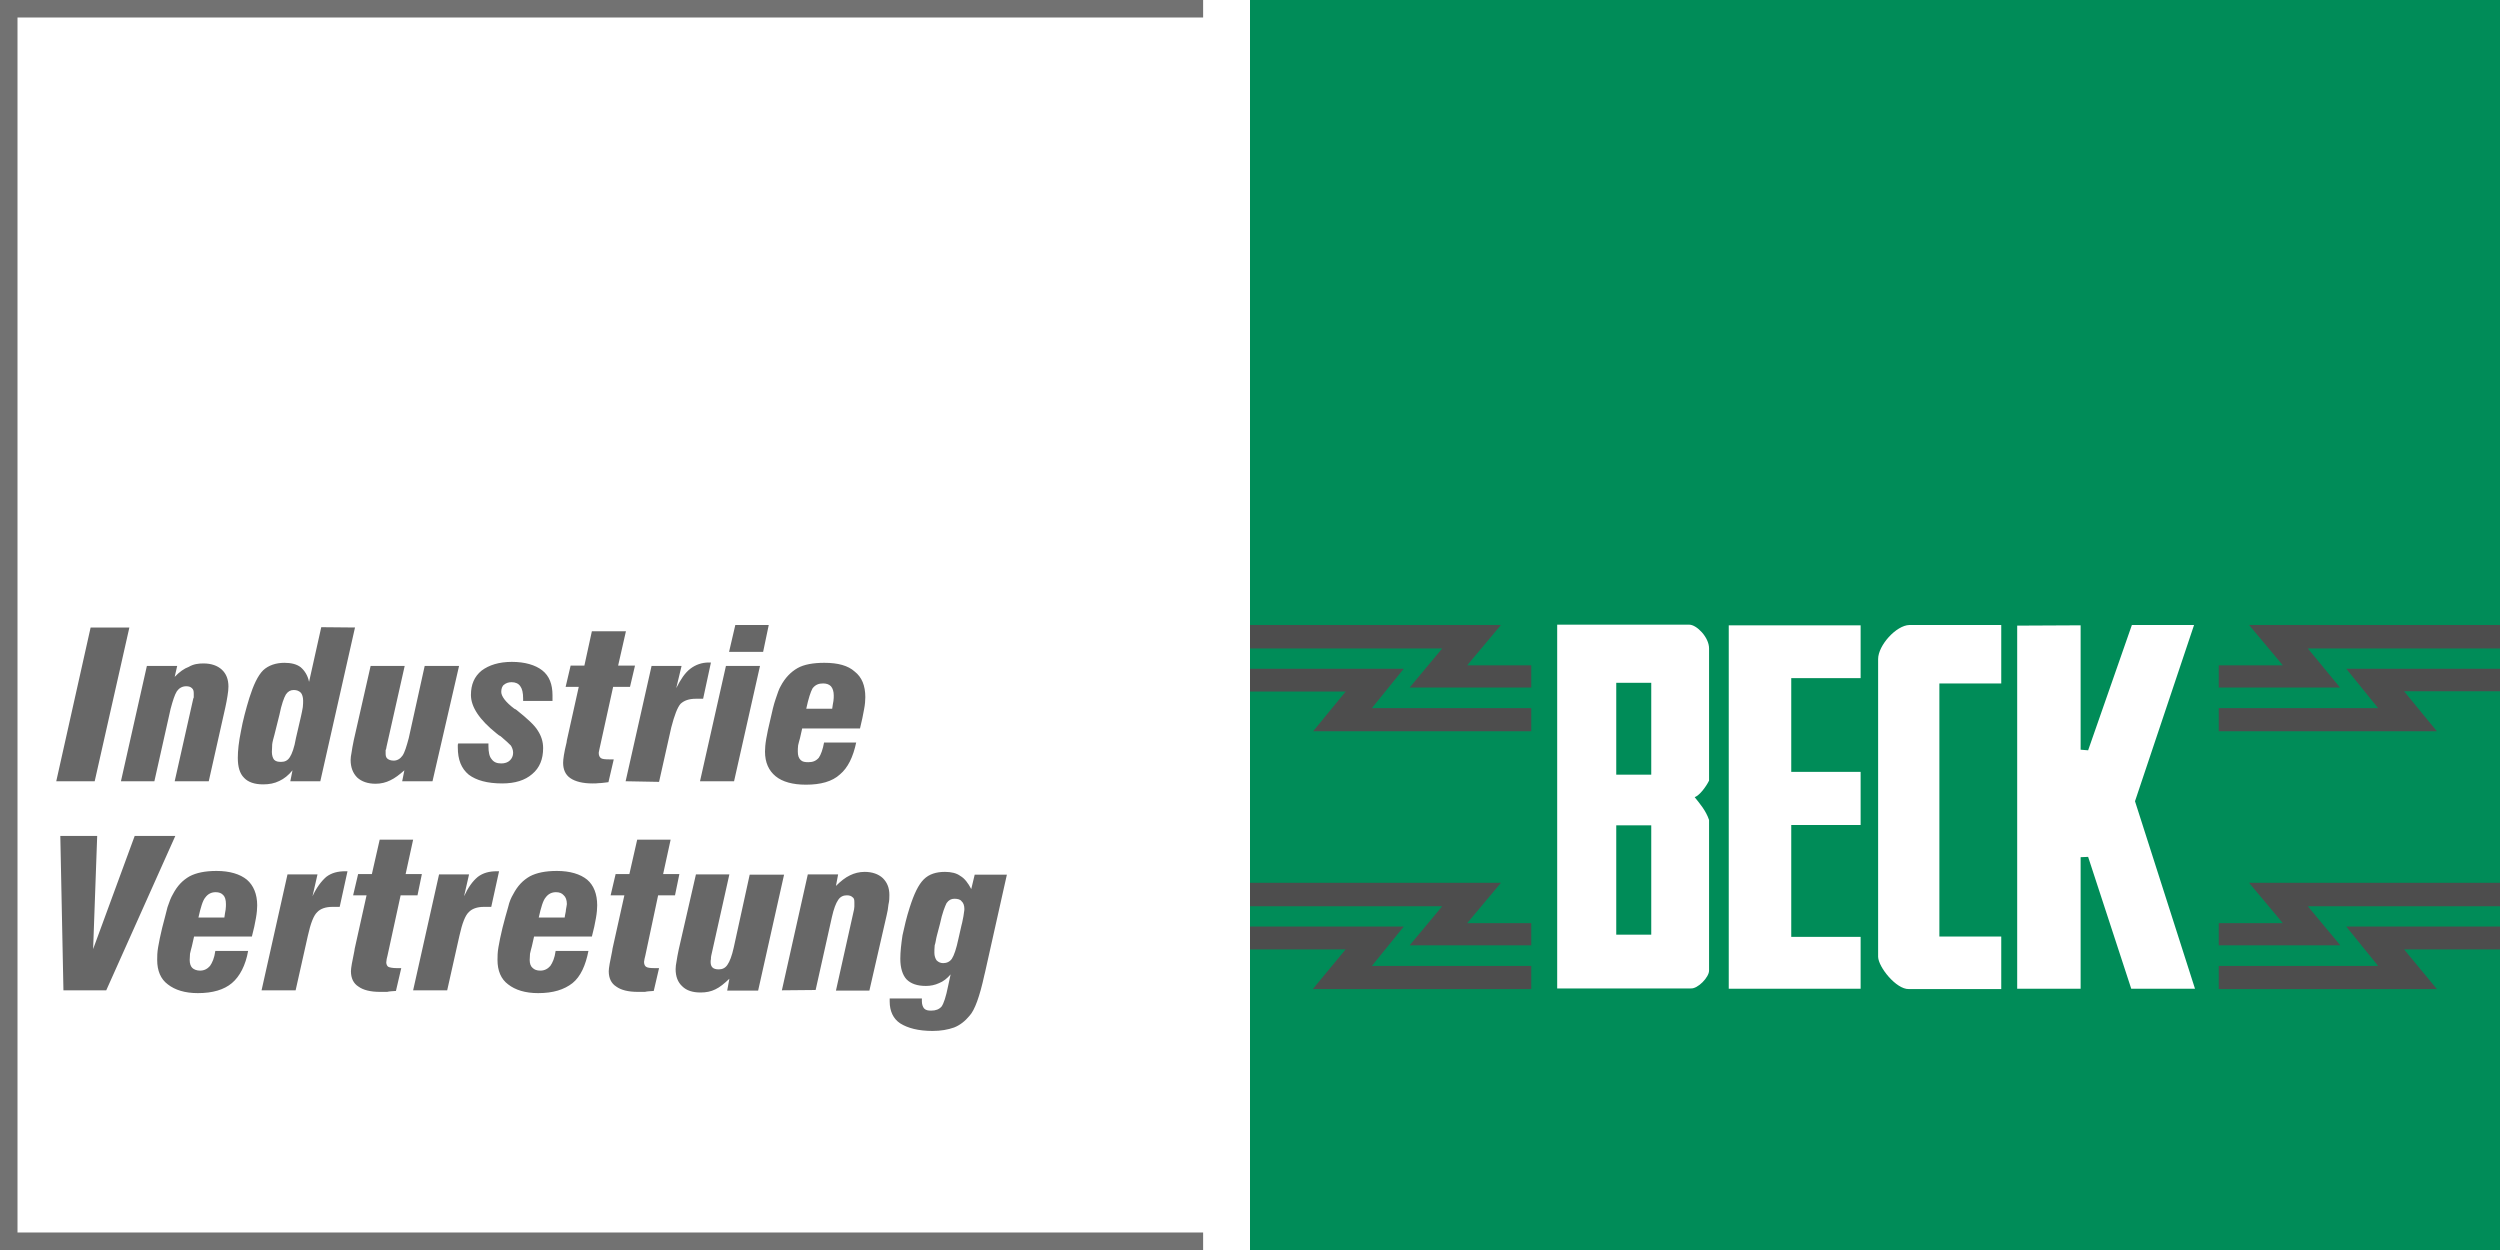 <?xml version="1.0" encoding="utf-8"?>
<!-- Generator: Adobe Illustrator 19.0.0, SVG Export Plug-In . SVG Version: 6.00 Build 0)  -->
<svg version="1.1" id="logo-classic" xmlns="http://www.w3.org/2000/svg" xmlns:xlink="http://www.w3.org/1999/xlink" x="0px"
	 y="0px" viewBox="0 0 800 400" style="enable-background:new 0 0 800 400;" xml:space="preserve">
<rect x="0" y="0" width="800" height="400" fill="#333333" stroke="none"/>
<style type="text/css">
	.st0{fill:#FFFFFF;}
	.st1{fill:#727272;}
	.st2{fill:#676767;}
	.st3{fill:#008C58;}
	.st4{fill:#4D4D4D;}
</style>
<g id="logo-left">
	<rect id="bg-left" y="0" class="st0" width="400" height="400"/>
	<polygon id="border_1_" class="st1" points="385,5.6 385,0 0,0 0,5.6 0,394.4 0,400 385,400 385,394.4 5.6,394.4 5.6,5.6 	"/>
	<path id="subtitle_1_" class="st2" d="M18,250l11-49.2h12.4L30.3,250H18z M38.7,250l8.3-36.9h9.7l-0.8,3.5c1.5-1.6,3.1-2.7,4.5-3.2
		c1.5-0.9,3.1-1.1,4.7-1.1c2.5,0,4.5,0.7,5.9,2c1.4,1.3,2.1,3.1,2.1,5.4c0,0.8-0.1,1.8-0.3,3s-0.4,2.4-0.7,3.7L66.8,250H55.9
		l5.8-25.8c0.1-0.3,0.1-0.7,0.3-1c0-0.3,0-0.7,0-1.3c0-0.7-0.1-1.3-0.6-1.7c-0.4-0.4-1-0.6-1.8-0.6c-1.3,0-2.3,0.6-3,1.6
		c-0.7,1.1-1.3,3-2,5.6L49.4,250H38.7z M94.7,236.2l1.6-6.9c0.3-1.1,0.4-2.1,0.6-3c0.1-0.9,0.1-1.6,0.1-2.1c0-1.1-0.3-2-0.7-2.5
		c-0.6-0.6-1.3-0.9-2.3-0.9s-1.8,0.4-2.5,1.4c-0.6,1-1.4,3.1-2.1,6.6l-1.6,6.4c-0.3,1.1-0.6,2.1-0.7,3c0,1-0.1,1.8-0.1,2.4
		c0,1.1,0.3,2,0.7,2.5c0.6,0.6,1.3,0.7,2.3,0.7c1.1,0,2.1-0.4,2.8-1.6C93.4,241.3,94.2,239.2,94.7,236.2z M113.6,200.8l-11.1,49.2
		h-9.6l0.7-3.5c-1.3,1.6-2.7,2.7-4.2,3.4c-1.6,0.8-3.3,1.1-5.2,1.1c-2.7,0-4.8-0.7-6.1-2.1c-1.4-1.4-2-3.5-2-6.4
		c0-2.3,0.3-5.1,1-8.5c0.6-3.4,1.6-7.1,2.7-10.7c1.3-4.1,2.7-7.1,4.4-8.8c1.7-1.6,4.1-2.4,6.8-2.4c2.1,0,3.9,0.4,5.2,1.4
		c1.3,1.1,2.3,2.7,2.7,4.7l3.9-17.5L113.6,200.8L113.6,200.8z M129.4,246.5c-1.6,1.4-3,2.5-4.5,3.2c-1.4,0.7-3,1.1-4.7,1.1
		c-2.5,0-4.5-0.7-5.9-2c-1.4-1.4-2.1-3.3-2.1-5.6c0-0.7,0.1-1.4,0.3-2.4c0.1-1,0.4-2.3,0.7-3.9l5.4-23.8h10.9l-5.8,25.8
		c-0.1,0.4-0.1,0.9-0.3,1.1c0,0.4,0,0.7,0,1.1c0,0.7,0.1,1.3,0.6,1.7c0.4,0.3,1,0.6,2,0.6c1.1,0,2.1-0.6,2.8-1.6c0.7-1,1.3-3,2-5.6
		l5.1-23.1h11l-8.5,36.9h-9.7L129.4,246.5z M146.6,237.9h9.7v0.8c0,2,0.3,3.4,1,4.2c0.7,1,1.7,1.4,3.1,1.4c1.1,0,2.1-0.3,2.8-1
		c0.6-0.6,1-1.4,1-2.4c0-0.9-0.3-1.6-0.7-2.3c-0.6-0.6-1.6-1.6-3.3-3c-0.3-0.1-0.7-0.4-1.3-0.9c-5.5-4.4-8.2-8.5-8.2-12.3
		c0-3.4,1.1-5.9,3.4-7.8c2.4-1.8,5.6-2.8,9.7-2.8c4.2,0,7.5,1,9.7,2.7c2.3,1.8,3.3,4.5,3.3,8c0,0.6,0,0.8,0,1.1s0,0.6,0,0.7h-9.4
		v-0.8c0-1.8-0.3-3.1-0.9-3.9c-0.6-0.9-1.6-1.3-2.8-1.3c-1,0-1.8,0.3-2.4,0.8c-0.6,0.4-0.9,1.3-0.9,2.3c0,1.4,1.4,3.3,4.2,5.4
		c0.3,0.1,0.6,0.3,0.7,0.4c3.4,2.7,5.8,4.9,6.8,6.6c1.1,1.7,1.7,3.5,1.7,5.6c0,3.5-1.1,6.3-3.5,8.3c-2.3,2-5.5,3-9.6,3
		c-4.8,0-8.3-1-10.7-2.8c-2.4-2-3.5-4.8-3.5-8.7c0-0.4,0-0.7,0-1C146.6,238.3,146.6,238.1,146.6,237.9z M192,238.9
		c-0.1,0.7-0.3,1.1-0.3,1.4c-0.1,0.4-0.1,0.6-0.1,0.7c0,0.8,0.3,1.3,0.7,1.6c0.4,0.3,1.3,0.4,2.7,0.4h1.4l-1.7,7.3
		c-1.1,0.1-2.1,0.3-3,0.3c-0.7,0.1-1.4,0.1-2.1,0.1c-3.1,0-5.5-0.6-7.1-1.7s-2.3-2.8-2.3-4.9c0-1.1,0.3-3.3,1.1-6.5l0.1-0.7
		l3.8-17.1H181l1.6-6.8h4.4l2.4-11h10.9l-2.5,11h5.4l-1.6,6.8h-5.4L192,238.9z M200.2,250l8.3-36.9h9.6l-1.7,7.1
		c1.4-2.8,2.8-4.9,4.5-6.2c1.7-1.3,3.7-2,5.9-2h0.7l-2.5,11.6h-2.3c-2.3,0-3.8,0.6-4.9,1.6c-1,1.1-2,3.7-3,7.6l-3.9,17.4L200.2,250
		L200.2,250z M233.3,208.6l2-8.6H246l-1.8,8.6H233.3z M224,250l8.3-36.9h10.9l-8.3,36.9H224z M274,237.5c-1,4.8-2.7,8.2-5.2,10.3
		c-2.5,2.3-6.2,3.3-10.9,3.3c-4.2,0-7.5-0.9-9.7-2.7s-3.4-4.4-3.4-7.9c0-1,0.1-2.4,0.4-4.1s0.7-3.7,1.3-6.1c0.6-2.7,1.1-4.9,1.7-6.6
		c0.6-1.8,1.1-3.3,1.6-4.1c1.4-2.7,3.3-4.6,5.4-5.8s5.1-1.7,8.6-1.7c4.4,0,7.6,0.9,9.7,2.8c2.3,1.8,3.4,4.5,3.4,8.2
		c0,1-0.1,2.4-0.4,3.9c-0.3,1.7-0.7,3.7-1.3,6.1h-18.5l-0.7,3.1c-0.3,0.9-0.4,1.6-0.6,2.3c-0.1,0.8-0.1,1.4-0.1,2
		c0,1.3,0.3,2.1,0.9,2.7s1.4,0.7,2.5,0.7c1.4,0,2.4-0.4,3.3-1.4c0.7-1,1.3-2.7,1.7-4.9H274z M258,226.8h8.3c0.1-1,0.3-1.8,0.4-2.5
		c0.1-0.7,0.1-1.3,0.1-1.7c0-1.3-0.3-2.3-0.9-3c-0.6-0.6-1.4-0.9-2.5-0.9c-1.4,0-2.5,0.4-3.4,1.6C259.4,221.4,258.7,223.5,258,226.8
		z M20.3,316.9l-1-49.4h11.8l-1.3,36.2l13.3-36.2h13L34,316.9H20.3L20.3,316.9z M79.4,304.3c-0.8,4.6-2.7,8.2-5.2,10.3
		c-2.5,2.1-6.1,3.2-10.9,3.2c-4.1,0-7.3-1-9.6-2.8c-2.3-1.7-3.4-4.4-3.4-7.8c0-1.1,0-2.4,0.3-4.1c0.3-1.7,0.7-3.8,1.3-6.2
		c0.6-2.5,1.3-4.8,1.7-6.6c0.6-1.8,1.1-3.1,1.7-4.1c1.4-2.7,3.1-4.5,5.4-5.8c2.1-1.1,4.9-1.7,8.6-1.7c4.2,0,7.5,1,9.7,2.8
		c2.1,1.8,3.3,4.6,3.3,8.2c0,1-0.1,2.4-0.4,4.1s-0.7,3.7-1.3,5.9H62.1l-0.7,3.1c-0.3,0.9-0.4,1.7-0.6,2.4c0,0.7-0.1,1.4-0.1,2
		c0,1.1,0.3,2,0.8,2.5s1.4,0.9,2.5,0.9c1.4,0,2.4-0.6,3.2-1.5c0.7-1,1.4-2.5,1.7-4.8H79.4z M63.5,293.6h8.3c0.1-1,0.3-1.8,0.4-2.5
		c0.1-0.8,0.1-1.4,0.1-1.8c0-1.3-0.3-2.3-0.8-2.8c-0.6-0.7-1.4-1-2.5-1c-1.4,0-2.5,0.6-3.3,1.7C64.9,288.1,64.2,290.4,63.5,293.6z
		 M83.7,316.9l8.3-37.1h9.6l-1.6,7c1.3-2.8,2.8-4.8,4.4-6.2c1.7-1.3,3.7-1.8,6.1-1.8h0.7l-2.5,11.4h-2.4c-2.1,0-3.8,0.6-4.8,1.7
		c-1.1,1-2.1,3.5-3,7.6l-3.9,17.4L83.7,316.9L83.7,316.9z M124,305.8c-0.1,0.6-0.3,1-0.3,1.4c0,0.3-0.1,0.6-0.1,0.7
		c0,0.7,0.3,1.3,0.7,1.5s1.4,0.4,2.7,0.4h1.4l-1.7,7.3c-1.1,0.1-2.1,0.1-2.8,0.3c-0.8,0-1.6,0-2.3,0c-3.1,0-5.4-0.6-6.9-1.7
		c-1.6-1-2.4-2.7-2.4-4.9c0-1,0.4-3.2,1.1-6.5l0.1-0.7l3.8-17.1H113l1.6-6.8h4.4l2.5-11h10.7l-2.4,11h5.2l-1.4,6.8h-5.4L124,305.8z
		 M132.2,316.9l8.3-37.1h9.6l-1.6,7c1.3-2.8,2.7-4.8,4.4-6.2c1.7-1.3,3.7-1.8,6.1-1.8h0.7l-2.5,11.4h-2.4c-2.1,0-3.8,0.6-4.8,1.7
		c-1.1,1-2.1,3.5-3,7.6l-3.9,17.4L132.2,316.9L132.2,316.9L132.2,316.9z M188.3,304.3c-0.9,4.6-2.5,8.2-5.1,10.3
		c-2.7,2.1-6.2,3.2-11,3.2c-4.1,0-7.3-1-9.6-2.8c-2.3-1.7-3.4-4.4-3.4-7.8c0-1.1,0-2.4,0.3-4.1c0.3-1.7,0.7-3.8,1.3-6.2
		c0.6-2.5,1.3-4.8,1.8-6.6c0.4-1.8,1-3.1,1.6-4.1c1.4-2.7,3.1-4.5,5.4-5.8c2.1-1.1,4.9-1.7,8.6-1.7c4.2,0,7.5,1,9.7,2.8
		c2.1,1.8,3.2,4.6,3.2,8.2c0,1-0.1,2.4-0.4,4.1s-0.7,3.7-1.3,5.9h-18.5l-0.7,3.1c-0.3,0.9-0.4,1.7-0.6,2.4c0,0.7-0.1,1.4-0.1,2
		c0,1.1,0.3,2,0.9,2.5c0.6,0.6,1.4,0.9,2.5,0.9c1.4,0,2.4-0.6,3.2-1.5c0.7-1,1.4-2.5,1.7-4.8H188.3z M172.4,293.6h8.3
		c0.1-1,0.4-1.8,0.4-2.5c0.1-0.8,0.3-1.4,0.3-1.8c0-1.3-0.4-2.3-1-2.8c-0.6-0.7-1.4-1-2.5-1c-1.4,0-2.5,0.6-3.3,1.7
		C173.8,288.1,173.1,290.4,172.4,293.6z M206.5,305.8c-0.1,0.6-0.3,1-0.3,1.4c-0.1,0.3-0.1,0.6-0.1,0.7c0,0.7,0.3,1.3,0.7,1.5
		c0.4,0.3,1.4,0.4,2.7,0.4h1.4l-1.7,7.3c-1.1,0.1-2.1,0.1-2.8,0.3c-0.9,0-1.6,0-2.3,0c-3.1,0-5.4-0.6-6.9-1.7
		c-1.6-1-2.4-2.7-2.4-4.9c0-1,0.4-3.2,1.1-6.5l0.1-0.7l3.8-17.1h-4.4l1.6-6.8h4.4l2.5-11h10.7l-2.4,11h5.2l-1.4,6.8h-5.4
		L206.5,305.8z M233.4,313.2c-1.6,1.5-3,2.7-4.5,3.4c-1.4,0.7-3,1-4.7,1c-2.5,0-4.5-0.6-5.9-2c-1.4-1.3-2.1-3.1-2.1-5.5
		c0-0.7,0.1-1.5,0.3-2.5c0.1-0.9,0.4-2.3,0.7-3.8l5.5-24h10.7l-5.8,26c-0.1,0.3-0.1,0.7-0.1,1.1c-0.1,0.3-0.1,0.7-0.1,1
		c0,0.9,0.3,1.4,0.6,1.7c0.4,0.4,1.1,0.6,2,0.6c1.1,0,2.1-0.4,2.8-1.5c0.7-1,1.4-2.8,2-5.5l5.1-23.3h11l-8.3,37.1h-9.9L233.4,313.2z
		 M250.2,316.9l8.3-37.1h9.7l-0.7,3.7c1.5-1.5,3-2.7,4.5-3.4c1.4-0.7,3-1.1,4.7-1.1c2.4,0,4.4,0.7,5.8,2c1.4,1.4,2.1,3.1,2.1,5.4
		c0,0.9,0,1.8-0.3,3.1c-0.1,1.1-0.3,2.3-0.6,3.5l-5.5,24h-10.7l5.8-26c0-0.3,0.1-0.6,0.1-0.9c0-0.4,0-0.9,0-1.3
		c0-0.9-0.1-1.4-0.6-1.7c-0.4-0.4-1-0.6-1.8-0.6c-1.1,0-2.1,0.4-2.8,1.5c-0.7,1-1.4,2.8-2,5.5l-5.2,23.3L250.2,316.9L250.2,316.9
		L250.2,316.9z M300.8,295.6l-1,3.8c-0.3,1.1-0.4,2.3-0.7,3.1c-0.1,1-0.1,1.8-0.1,2.4c0,1,0.3,1.8,0.7,2.4c0.6,0.6,1.3,0.9,2.1,0.9
		c1.1,0,2.1-0.4,2.8-1.4c0.7-1.1,1.4-3.1,2.1-6.4l1-4.4c0.3-1,0.4-2,0.6-2.8c0.1-1,0.3-1.7,0.3-2.3c0-1.1-0.3-2-0.9-2.5
		c-0.4-0.6-1.3-0.8-2.3-0.8c-1,0-1.8,0.4-2.5,1.4C302.4,290,301.5,292.2,300.8,295.6z M304.2,311.8c-1.1,1.3-2.4,2.3-3.7,2.8
		c-1.3,0.6-2.7,0.9-4.2,0.9c-2.8,0-4.8-0.7-6.2-2.1c-1.3-1.4-2-3.7-2-6.6c0-2.3,0.3-4.8,0.7-7.5c0.6-2.8,1.3-5.8,2.3-8.9
		c1.4-4.4,2.8-7.3,4.5-9s4-2.4,6.8-2.4c2,0,3.7,0.4,4.9,1.3c1.4,0.8,2.5,2.3,3.5,4.2l1.1-4.6h10.3l-7,31.3L315,312
		c-1.5,6.9-3.1,11.3-4.8,13.1c-1.4,1.7-3.1,3-4.9,3.7c-2,0.7-4.2,1.1-6.9,1.1c-4.5,0-7.9-0.9-10.3-2.4c-2.3-1.5-3.4-4-3.4-7
		c0,0,0-0.3,0-0.6c0-0.1,0-0.3,0-0.4H295c0,0.1,0,0.3,0,0.3c0,0.1,0,0.4,0,0.6c0,1,0.3,1.8,0.7,2.3c0.6,0.6,1.3,0.7,2.3,0.7
		c1.4,0,2.5-0.4,3.3-1.3c0.7-1,1.4-3.1,2.1-6.6L304.2,311.8z"/>
</g>
<g id="logo-right">
	<rect id="bg-right" x="400" y="0" class="st3" width="400" height="400"/>
	<path id="lightnings" class="st4" d="M800,207.5h-61.5l10.3,12.5H710v-7.1h20.5L719.7,200H800L800,207.5L800,207.5z M710,226.6v7.4
		h69.8l-10.5-12.8H800V214h-49.2l10.2,12.6H710z M800,282.5h-80.3l10.8,12.9H710v7.1h38.9L738.5,290H800L800,282.5L800,282.5z
		 M710,309.1v7.4h69.8l-10.5-12.7H800v-7.3h-49.2l10.2,12.6H710z M490,220h-38.9l10.4-12.5H400l0,0l0-7.5h80.3l-10.8,12.9H490
		 M490,226.6h-51l10.2-12.6H400v7.3h30.6L420.2,234H490 M490,295.4h-20.5l10.8-12.9H400l0,0l0,7.5h61.5l-10.4,12.5H490 M490,309.1
		h-51l10.2-12.6H400v7.3h30.6l-10.5,12.7H490"/>
	<path id="name" class="st0" d="M546.9,310.6v-48.2c-1-3-3-5.3-4.6-7.3c1.6-0.6,3.6-3.3,4.6-5.3v-42.3c0-3.6-4-7.6-6.3-7.6h-42.3
		v116.4H541C543.3,316.5,546.9,312.7,546.9,310.6z M528.4,299.1h-11.2v-35h11.2V299.1z M528.4,247.9h-11.2v-29.4h11.2V247.9z
		 M595.4,200.1V217h-22.2V247h22.2v17h-22.2v35.8h22.2v16.6h-42.2V200.1H595.4z M601,210.9c0-4.4,5.8-10.8,10-10.9h29.4v18.7h-19.8
		v81h19.8v16.8h-29.6c-4,0.1-9.7-7-9.8-10.3L601,210.9 M665.8,200.1v39.8l2.4,0.2l14-40.1h19.9l-18.9,56.4l19.2,60H682l-13.8-42.2
		l-2.4,0.1v42.1h-20.3V200.2L665.8,200.1z"/>
</g>
</svg>
